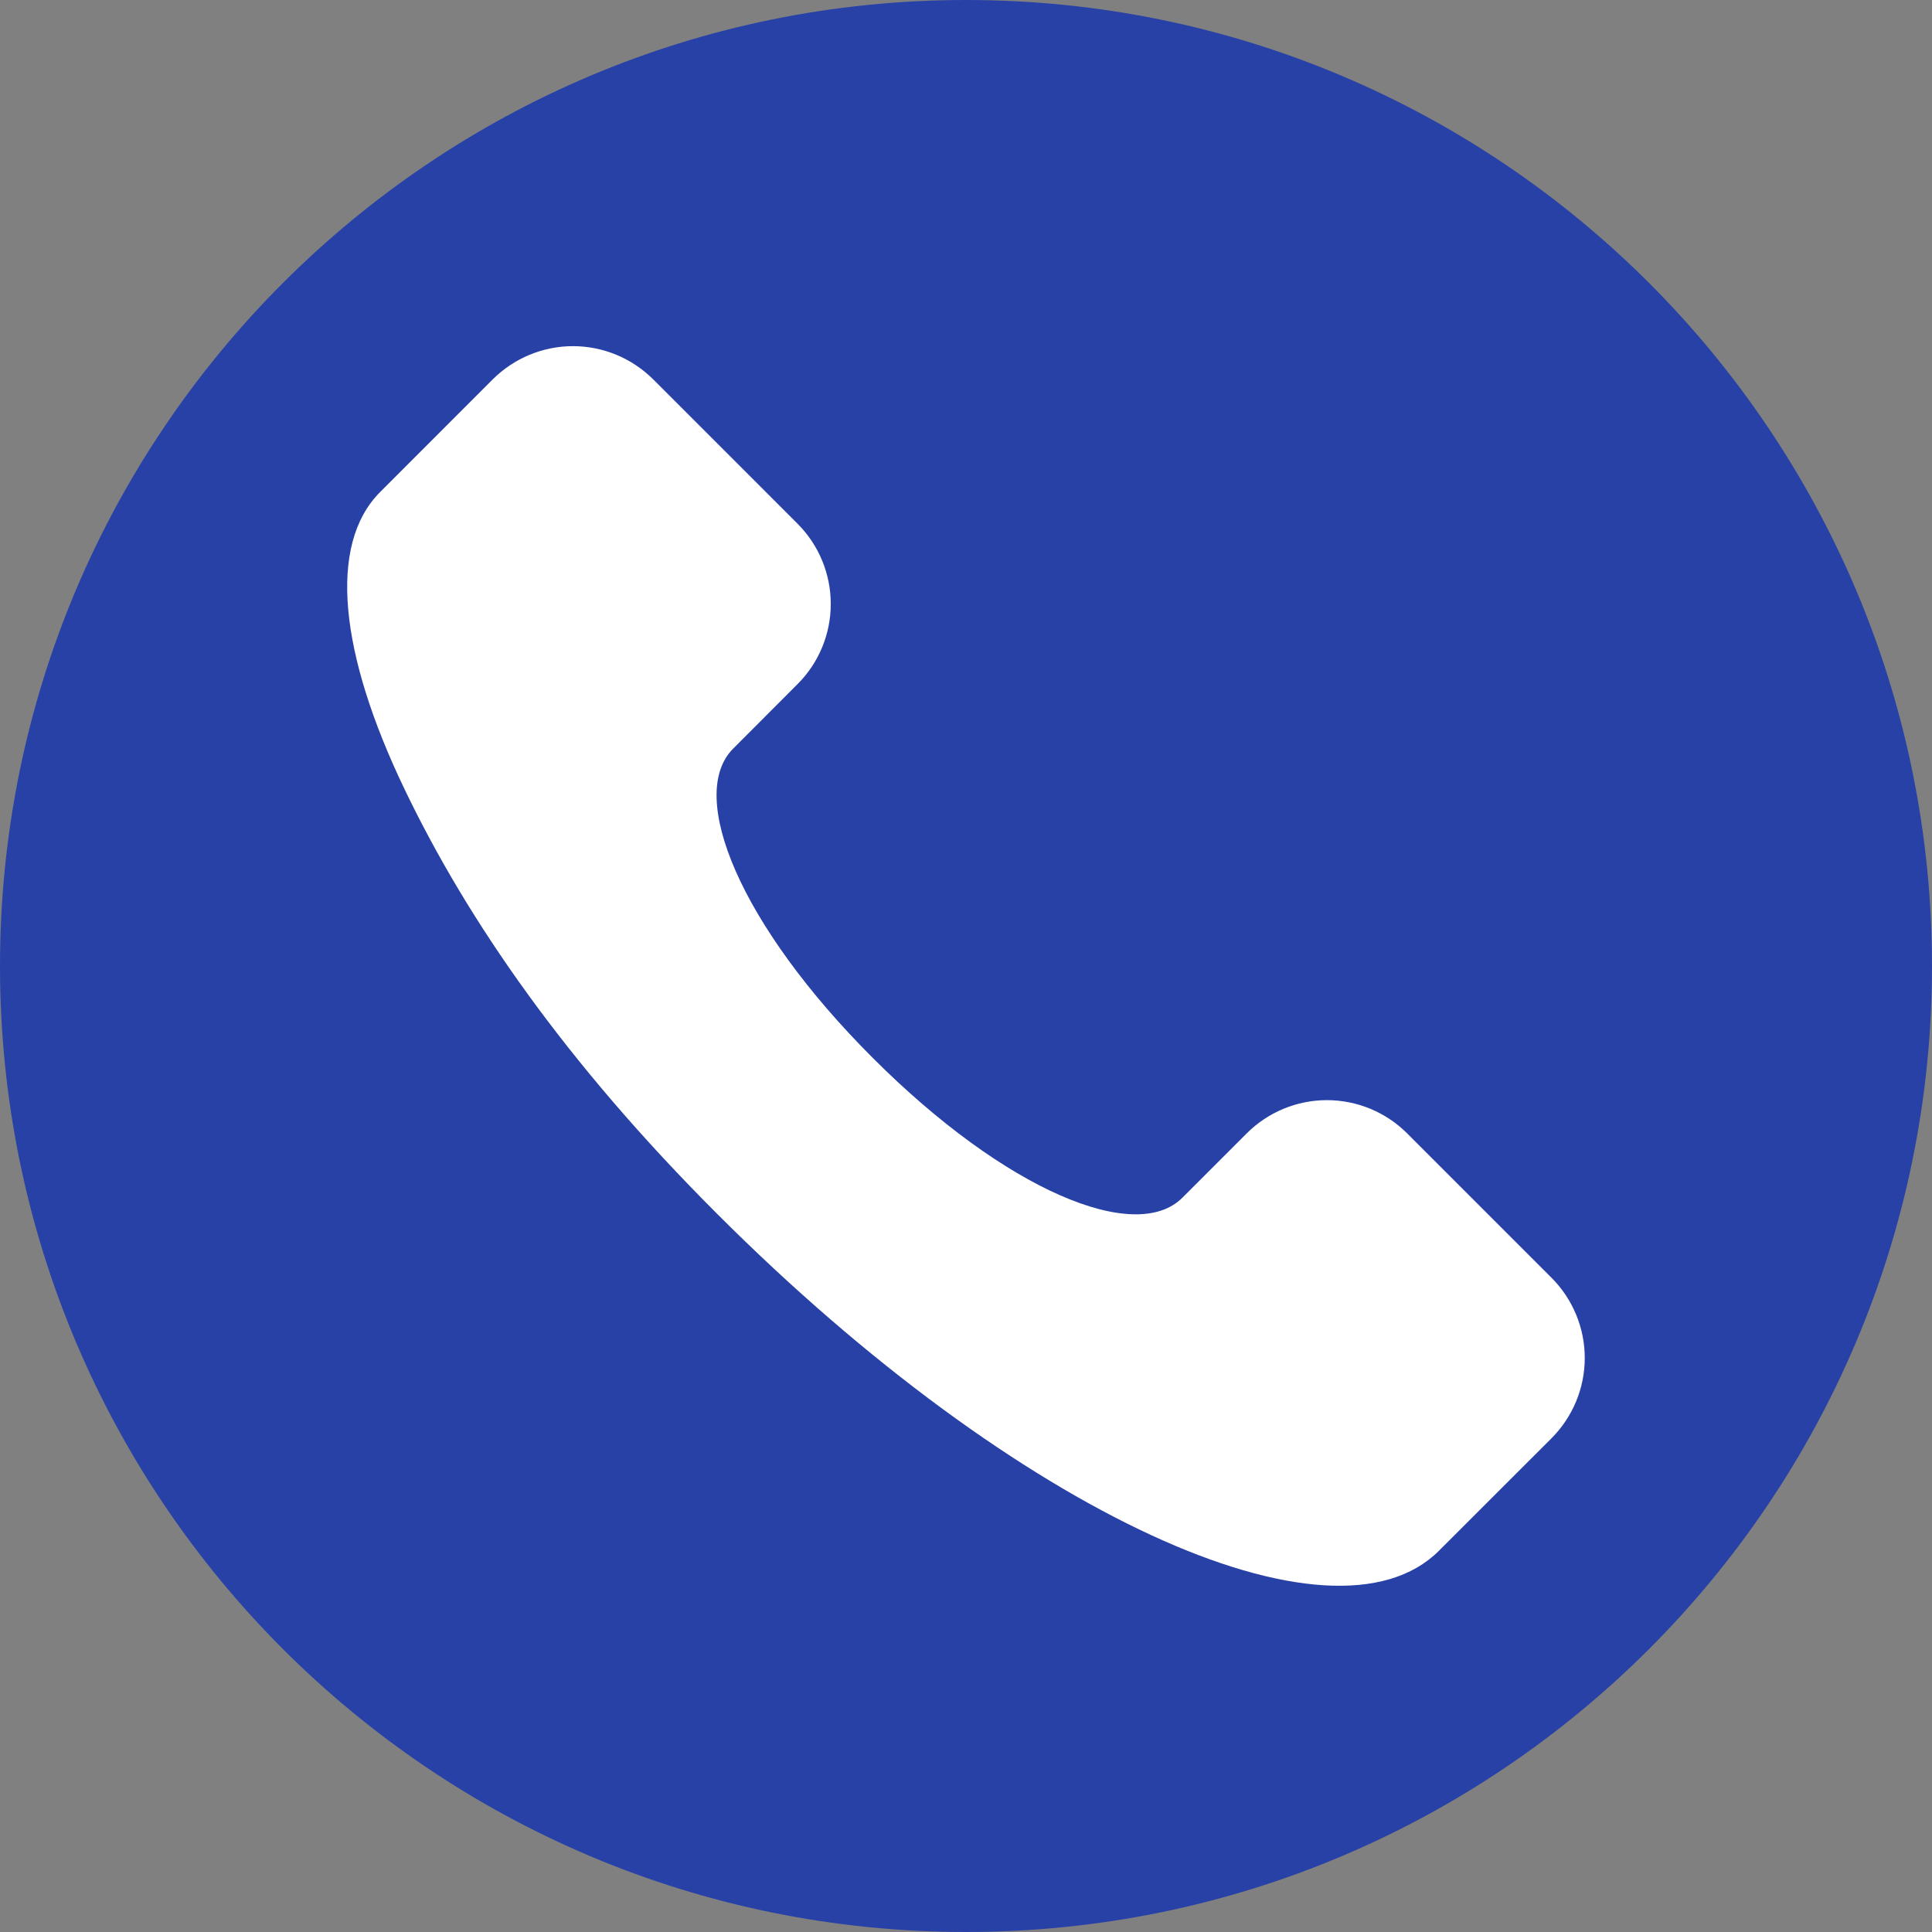 <svg width="30" height="30" viewBox="0 0 30 30" fill="none" xmlns="http://www.w3.org/2000/svg">
<rect x="0" y="0" width="30" height="30" fill="#808080" stroke="none"/>
<path d="M15 30C23.284 30 30 23.284 30 15C30 6.716 23.284 0 15 0C6.716 0 0 6.716 0 15C0 23.284 6.716 30 15 30Z" fill="#2841A7"/>
<path d="M13.554 16.429C15.614 18.489 17.633 19.325 18.36 18.598L19.359 17.599C19.689 17.269 20.137 17.083 20.604 17.083C21.072 17.083 21.52 17.269 21.85 17.599L24.092 19.841C24.422 20.172 24.608 20.62 24.608 21.087C24.608 21.554 24.422 22.002 24.092 22.333L22.345 24.079C20.695 25.73 15.813 23.527 11.135 18.848C8.796 16.509 7.263 14.306 6.272 12.234C5.281 10.162 5.08 8.462 5.905 7.638L7.651 5.891C7.982 5.561 8.43 5.375 8.897 5.375C9.364 5.375 9.812 5.561 10.143 5.891L12.384 8.132C12.715 8.463 12.9 8.911 12.9 9.378C12.9 9.845 12.715 10.293 12.384 10.623L11.385 11.624C10.658 12.351 11.493 14.37 13.554 16.429Z" fill="white"/>
</svg>
